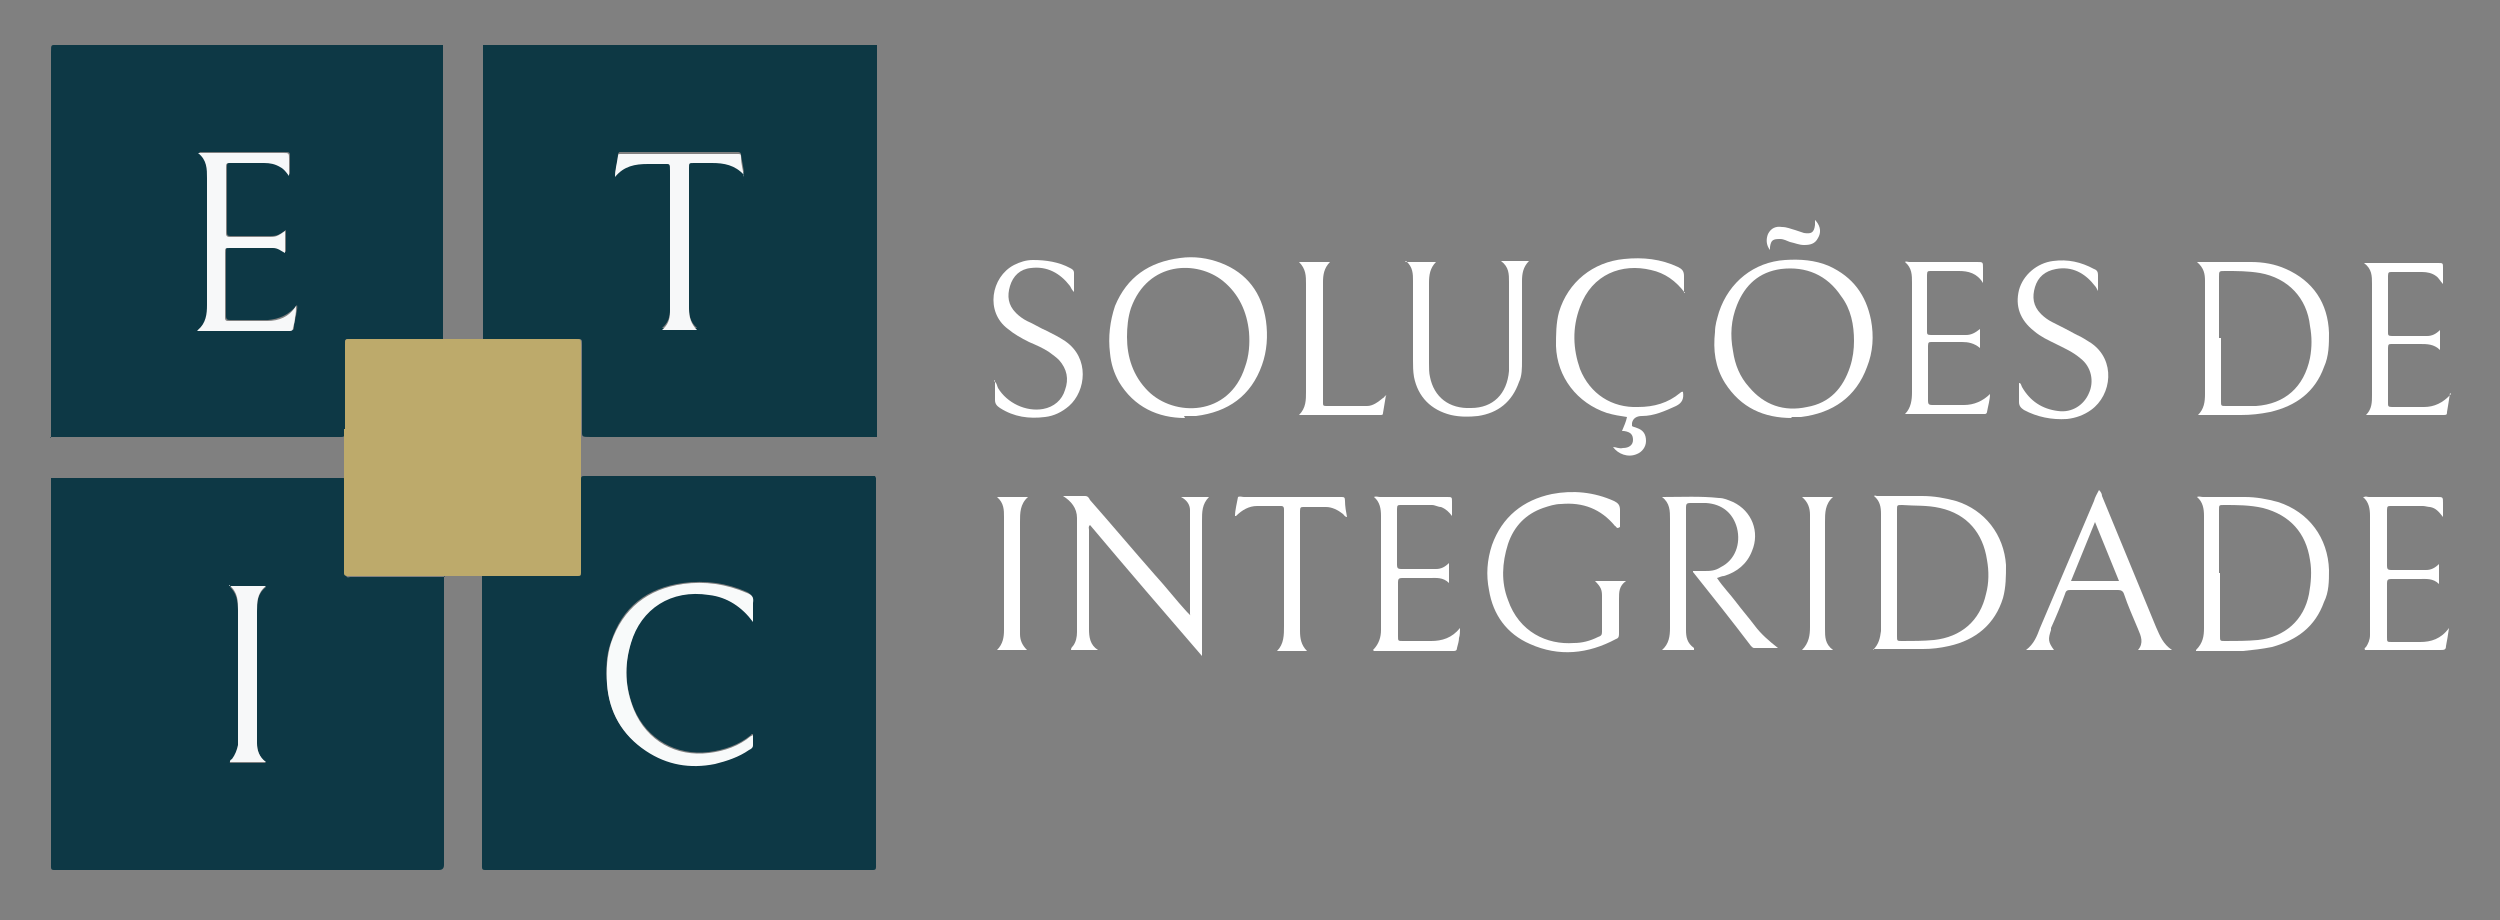 <?xml version="1.0" encoding="UTF-8"?>
<svg xmlns="http://www.w3.org/2000/svg" version="1.1" viewBox="0 0 250 92">
  <rect x="0" y="0" width="250" height="92" fill="#808080" stroke="none"/>
  <defs>
    <style>
      .cls-1 {
        fill: #f8fafa;
      }

      .cls-2 {
        fill: #fff;
      }

      .cls-3 {
        fill: #bdaa6b;
      }

      .cls-4 {
        fill: #f7f8f9;
      }

      .cls-5 {
        fill: #0d3845;
      }

      .cls-6 {
        fill: #0d3844;
      }
    </style>
  </defs>
  <!-- Generator: Adobe Illustrator 28.7.1, SVG Export Plug-In . SVG Version: 1.2.0 Build 142)  -->
  <g>
    <g id="Camada_1">
      <g>
        <path class="cls-5" d="M44.4,57.6c0,.2,0,.5,0,.7,0,9.3,0,18.6,0,27.9s0,.2,0,.3q0,.5-.5.5c-.1,0-.2,0-.3,0-12.6,0-25.1,0-37.7,0-.9,0-.8.1-.8-.8,0-12.6,0-25.2,0-37.7,0-.2,0-.5,0-.7.2,0,.4,0,.7,0,9.4,0,18.7,0,28.1,0,.1,0,.3,0,.4,0,.3,0,.4.1.3.4,0,.2,0,.3,0,.5,0,2.7,0,5.4,0,8.2,0,.2,0,.3,0,.5,0,.3.1.4.4.3.2,0,.3,0,.5,0,3,0,6,0,9,0ZM22.9,58.6c.8.7.9,1.6.9,2.5,0,0,0,0,0,.1,0,4.1,0,8.3,0,12.4,0,.3,0,.7,0,1,0,.5-.2,1-.6,1.4,0,0-.3.1-.2.3h3.6c-.6-.5-.9-1.2-.9-1.9,0-.2,0-.4,0-.6,0-4.2,0-8.4,0-12.6,0-.9,0-1.8.9-2.5h-3.7Z"/>
        <path class="cls-6" d="M48.3,33.9c0-9.7,0-19.4,0-29.1,0,0,0-.2,0-.3.3,0,.5,0,.8,0,12.6,0,25.2,0,37.8,0,.3,0,.5,0,.8,0,0,.2,0,.5,0,.7,0,12.6,0,25.1,0,37.7,0,.3,0,.5,0,.8-9.5,0-19.1,0-28.6,0-1,0-.9,0-.9-.8,0-2.8,0-5.6,0-8.4,0-.6,0-.6-.6-.6-.2,0-.3,0-.5,0-2.9,0-5.9,0-8.8,0ZM74.4,17.5c0-.6-.2-1.3-.3-2,0-.2-.1-.3-.3-.3-.1,0-.3,0-.4,0-3.6,0-7.2,0-10.8,0-.2,0-.3,0-.5,0-.2,0-.2,0-.3.2,0,.7-.2,1.4-.3,2.1.9-1.1,2-1.3,3.3-1.3.5,0,1,0,1.5,0,.8,0,.7,0,.7.7,0,4.4,0,8.8,0,13.2,0,.3,0,.6,0,.9,0,.7-.2,1.3-.8,1.8h3.5c-.7-.6-.8-1.3-.8-2.1,0-.3,0-.5,0-.8,0-4.3,0-8.6,0-13s0-.2,0-.3c0-.5,0-.5.5-.5.6,0,1.2,0,1.8,0,1.2,0,2.3.2,3.2,1.2Z"/>
        <path class="cls-5" d="M87.6,47.8c0,.2,0,.5,0,.7,0,12.6,0,25.2,0,37.7,0,.9.1.8-.8.8-12.6,0-25.2,0-37.8,0-.9,0-.8.1-.8-.8,0-9.4,0-18.7,0-28.1,0-.2,0-.4,0-.7,3,0,6,0,9,0,.2,0,.3,0,.5,0,.2,0,.4,0,.4-.3,0-.2,0-.3,0-.5,0-2.7,0-5.4,0-8.2,0-.9-.1-.8.8-.8,9.3,0,18.6,0,27.9,0,.2,0,.5,0,.7,0ZM75.3,62.2c0-.7,0-1.3,0-2,0-.5-.2-.8-.6-1-2-.9-4.2-1.2-6.4-.9-3.6.5-6.1,2.4-7.2,5.9-.5,1.3-.5,2.7-.4,4.1.2,2.9,1.5,5.2,3.9,6.7,2.1,1.4,4.5,1.8,6.9,1.3,1.2-.2,2.4-.7,3.4-1.4.2-.1.4-.2.4-.5,0-.3,0-.6,0-1-.1,0-.2,0-.2.1-1.2,1-2.7,1.5-4.2,1.7-3.3.4-6.2-1.3-7.5-4.3-.9-2.2-1-4.4-.3-6.7,1-3.4,4-5.4,7.8-4.8,1.8.3,3.3,1.2,4.4,2.7Z"/>
        <path class="cls-5" d="M5.1,43.8c0-.2,0-.4,0-.7,0-12.6,0-25.3,0-37.9,0-.8,0-.7.7-.7,12.7,0,25.4,0,38,0,.2,0,.4,0,.5,0,0,0,0,.1,0,0,0,0,0,.1,0,.2,0,9.7,0,19.5,0,29.2-1.4,0-2.7,0-4.1,0-1.7,0-3.4,0-5.1,0-.6,0-.6,0-.6.6,0,.1,0,.3,0,.4,0,2.7,0,5.3,0,8,0,.9,0,.8-.9.8-9.3,0-18.6,0-27.9,0-.2,0-.5,0-.7,0ZM19.8,33c3.1,0,6,0,9,0,0,0,.2,0,.3,0,.2,0,.3,0,.3-.3,0-.4.1-.7.2-1.1,0-.3.2-.7.1-1.1-.8,1-1.8,1.4-2.9,1.5-1.2,0-2.5,0-3.7,0-.3,0-.5,0-.5-.4,0-2.1,0-4.3,0-6.4,0-.5,0-.5.5-.5,1,0,2,0,3,0,.4,0,.9,0,1.3,0,.4,0,.8.3,1.2.5v-2.2c-.7.5-.9.6-1.5.6-1.3,0-2.7,0-4,0-.4,0-.4-.1-.4-.5,0-2.1,0-4.3,0-6.4,0-.3,0-.5.4-.5,1.1,0,2.2,0,3.4,0,.5,0,1.1.1,1.6.4.4.2.7.5.9.9,0-.6,0-1.2,0-1.7,0-.6,0-.6-.6-.6-2.6,0-5.2,0-7.8,0-.2,0-.4,0-.7,0,.8.7.9,1.6.9,2.5,0,.7,0,1.3,0,2,0,3.6,0,7.2,0,10.7,0,.9,0,1.8-.9,2.5Z"/>
        <path class="cls-3" d="M34.5,42.9c0-2.7,0-5.3,0-8,0-.1,0-.3,0-.4,0-.6,0-.6.6-.6,1.7,0,3.4,0,5.1,0,1.4,0,2.7,0,4.1,0,1.3,0,2.6,0,3.9,0,2.9,0,5.9,0,8.8,0,.2,0,.3,0,.5,0,.6,0,.6,0,.6.6,0,2.8,0,5.6,0,8.4,0,.9,0,.8,0,1.8,0,.8,0,1.6,0,2.4,0,.5,0,.6,0,1.5,0,2.7,0,5.4,0,8.2,0,.2,0,.3,0,.5,0,.3-.1.3-.4.3-.2,0-.3,0-.5,0-3,0-6,0-9,0-1.3,0-2.6,0-3.9,0-3,0-6,0-9,0-.2,0-.3,0-.5,0-.2,0-.4,0-.4-.3,0-.2,0-.3,0-.5,0-2.7,0-5.4,0-8.2,0-.2,0-.3,0-.5,0-.2,0-.4,0-1.3,0-.8,0-1.7,0-2.5,0-.3,0-.5,0-1.4Z"/>
        <path class="cls-2" d="M118.5,41.8c-2.7,0-5.1-1.1-6.6-3.6-.5-.9-.8-1.8-.9-2.9-.2-1.6,0-3.2.5-4.7,1.2-2.9,3.4-4.4,6.5-4.8,1.4-.2,2.8,0,4.1.5,2.6,1,4.1,3,4.5,5.8.2,1.5.1,3-.4,4.4-1.1,3.1-3.4,4.7-6.6,5.1-.3,0-.7,0-1.2,0ZM112.7,33.7c0,2,.6,3.9,2.1,5.4,2.6,2.6,8.1,2.6,9.7-2.4.4-1.1.5-2.3.4-3.5-.2-2-1-3.8-2.6-5.1-2.6-2.1-7.5-2-9.2,2.7-.3.9-.4,1.9-.4,2.9Z"/>
        <path class="cls-2" d="M179.2,41.8c-2.8,0-5.1-1-6.7-3.5-1-1.6-1.2-3.3-1-5.1,0-.7.2-1.3.4-2,1-3,3.5-5,6.6-5.2,1.5-.1,3,0,4.4.6,2.4,1.1,3.7,2.9,4.2,5.4.3,1.6.2,3.2-.4,4.7-1.1,3-3.4,4.6-6.6,5-.2,0-.4,0-.7,0-.1,0-.2,0-.3,0ZM185.4,34.1c0-1.6-.3-3.2-1.3-4.5-1.4-2.1-3.5-3-6-2.7-2.2.3-3.6,1.6-4.4,3.6-.6,1.5-.7,3-.4,4.6.2,1.4.7,2.6,1.6,3.6,1.5,1.8,3.5,2.5,5.8,2,2.3-.4,3.6-1.9,4.3-4,.3-.9.4-1.8.4-2.6Z"/>
        <path class="cls-2" d="M187.3,65c.6-.6.7-1.2.8-1.9,0-.4,0-.8,0-1.3,0-3.2,0-6.5,0-9.7,0-.2,0-.5,0-.7,0-.7-.1-1.3-.7-1.8.1-.1.2,0,.3,0,1.5,0,3,0,4.5,0,1.2,0,2.3.2,3.4.5,2.9.9,4.8,3.4,5,6.4,0,1.1,0,2.2-.3,3.3-.8,2.6-2.7,4.2-5.4,4.8-.9.2-1.7.3-2.6.3-1.6,0-3.2,0-5,0ZM189.7,57.3c0,2.1,0,4.2,0,6.3,0,.5,0,.5.5.5,1.1,0,2.1,0,3.2-.1,2.7-.3,4.6-1.9,5.2-4.6.3-1.1.3-2.3.1-3.4-.4-2.7-2-4.6-4.7-5.2-1.3-.3-2.5-.2-3.8-.3-.5,0-.5,0-.5.5,0,2.1,0,4.2,0,6.3Z"/>
        <path class="cls-2" d="M219.8,41.5c.6-.6.7-1.3.7-2.1,0-3.8,0-7.5,0-11.3,0-.7-.1-1.3-.8-1.9.3,0,.5,0,.7,0,1.6,0,3.1,0,4.7,0,1.2,0,2.4.2,3.5.7,2.7,1.2,4.2,3.4,4.3,6.4,0,1.1,0,2.3-.5,3.4-.9,2.5-2.8,3.9-5.4,4.5-1,.2-1.9.3-2.9.3-1.4,0-2.7,0-4.1,0-.1,0-.2,0-.4,0ZM222.1,33.8c0,2.1,0,4.2,0,6.3,0,.5,0,.5.5.5,1,0,2,0,3,0,2.9-.2,4.8-1.9,5.4-4.8.2-1.1.2-2.1,0-3.2-.3-2.8-2.2-4.8-5-5.3-1.2-.2-2.3-.2-3.5-.2-.6,0-.6,0-.6.6,0,2,0,4.1,0,6.1Z"/>
        <path class="cls-2" d="M219.6,65c.7-.7.8-1.4.8-2.2,0-3.7,0-7.5,0-11.2,0-.7-.1-1.4-.7-1.9.2-.1.4,0,.6,0,1.4,0,2.8,0,4.2,0,1.1,0,2.2.2,3.3.5,3.1,1,5,3.6,5.1,6.8,0,1.1,0,2.2-.5,3.2-.9,2.5-2.7,3.8-5.2,4.5-1,.2-1.9.3-2.9.4-1.5,0-3,0-4.7,0ZM222,57.3c0,2.1,0,4.2,0,6.3s0,0,0,0c0,.5,0,.5.5.5,1.1,0,2.2,0,3.3-.1,2.7-.3,4.6-2,5.1-4.6.2-1.1.3-2.3.1-3.4-.4-2.7-2-4.5-4.7-5.2-1.3-.3-2.6-.3-3.9-.3-.5,0-.5,0-.5.5,0,2.1,0,4.2,0,6.3Z"/>
        <path class="cls-2" d="M119,61.7c.1-.1,0-.2,0-.3,0-3.2,0-6.5,0-9.7,0-.2,0-.4,0-.7,0-.5-.3-1-.9-1.3,1,0,1.8,0,2.8,0-.7.7-.7,1.5-.7,2.4,0,4.3,0,8.6,0,12.8,0,.2,0,.4,0,.7-3.8-4.4-7.5-8.7-11.2-13.1-.2.2-.1.3-.1.5,0,3.3,0,6.6,0,9.9,0,.8.1,1.6.9,2.1h-2.7c0-.2.1-.3.2-.4.3-.4.4-.9.4-1.4,0-3.8,0-7.6,0-11.4,0-1-.6-1.7-1.4-2.2.7,0,1.5,0,2.2,0,.3,0,.4.2.5.4,2.2,2.5,4.3,5,6.5,7.5,1.1,1.2,2.1,2.5,3.2,3.7.1.1.3.3.4.4Z"/>
        <path class="cls-2" d="M169.4,65h-3.2c.7-.6.8-1.4.8-2.2,0-3.6,0-7.3,0-10.9,0-.8,0-1.6-.8-2.2,2,0,3.9-.1,5.7.1.5,0,.9.2,1.4.4,1.9.9,2.7,3,1.9,4.9-.5,1.3-1.5,2.1-2.8,2.5-.2,0-.4.1-.7.2.6.9,1.3,1.6,1.9,2.4.6.8,1.3,1.6,1.9,2.4.6.8,1.4,1.5,2.3,2.2-.9,0-1.6,0-2.4,0-.1,0-.2-.1-.3-.2-1.9-2.5-3.8-4.9-5.8-7.4,0,0,0,0,0-.1.4,0,.8,0,1.1,0,.6,0,1.1,0,1.7-.4,1.4-.7,2-2.3,1.6-3.9-.4-1.5-1.5-2.4-3.1-2.5-.5,0-1.1,0-1.6,0-.3,0-.4.1-.4.4,0,0,0,.2,0,.3,0,3.8,0,7.6,0,11.5,0,.2,0,.4,0,.5,0,.7.1,1.3.8,1.8Z"/>
        <path class="cls-2" d="M161.8,52.8c-.2,0-.2-.2-.3-.2-1.4-1.7-3.2-2.4-5.4-2.2-.6,0-1.2.2-1.8.4-1.7.6-2.9,1.8-3.5,3.6-.6,1.9-.7,3.8,0,5.6,1.1,3.2,3.9,4.5,6.6,4.3.8,0,1.6-.2,2.4-.6.3-.1.4-.2.4-.5,0-1.2,0-2.4,0-3.6,0-.6-.1-.9-.7-1.5h3.1c-.7.5-.7,1.1-.7,1.8,0,1.1,0,2.3,0,3.4,0,.3,0,.5-.3.6-2.8,1.5-5.7,1.8-8.6.5-2.3-1-3.7-2.9-4.1-5.4-.3-1.5-.2-3,.3-4.5,1-2.8,3.1-4.5,6-5.1,2.1-.4,4.2-.2,6.2.7.4.2.6.4.6.9,0,.5,0,1.1,0,1.7Z"/>
        <path class="cls-2" d="M140.5,26.2h3.1c-.6.6-.7,1.3-.7,2.1,0,2.7,0,5.3,0,8,0,.5,0,1,.1,1.4.4,2,1.9,3.2,4.1,3.1,2.2,0,3.6-1.4,3.8-3.7,0-.3,0-.6,0-.9,0-2.7,0-5.3,0-8,0-.8,0-1.5-.8-2.1h2.8c-.6.6-.7,1.3-.7,2,0,2.7,0,5.3,0,8,0,.7,0,1.5-.3,2.1-.7,2-2.1,3.1-4.1,3.4-.9.1-1.8.1-2.7-.1-2-.5-3.3-1.8-3.7-3.8-.1-.6-.1-1.1-.1-1.7,0-2.6,0-5.3,0-7.9,0-.7,0-1.4-.7-2Z"/>
        <path class="cls-2" d="M168.5,29.3c-.9-1.2-2-2-3.4-2.3-2.9-.7-5.9.4-7.1,3.7-.8,2.1-.7,4.2,0,6.2,1,2.5,3.2,3.9,5.8,3.8,1.6,0,3-.4,4.2-1.4,0,0,.2-.2.3-.1,0,0,0,0,0,0,.1.7-.1,1.1-.7,1.4-1.1.5-2.2,1-3.4,1-.5,0-.9.2-1,.7,0,0,0,.2,0,.3.1.1.3.1.5.2.6.2.9.6.9,1.3,0,.6-.4,1.1-.9,1.3-.9.4-1.9,0-2.4-.7.3,0,.6.2,1,.1.6,0,1-.3,1-.8,0-.5-.2-.8-.9-.9,0,0-.1,0-.2,0,.2-.5.4-.9.5-1.4-.7-.1-1.3-.2-2-.4-3-1-5-3.6-5.1-6.7,0-1.1,0-2.3.3-3.4.9-3,3.4-5,6.5-5.3,1.9-.2,3.7,0,5.4.8.4.2.6.4.6.9,0,.6,0,1.1,0,1.7Z"/>
        <path class="cls-2" d="M202.6,65c.8-.6,1.1-1.4,1.4-2.2,1.8-4.2,3.6-8.5,5.4-12.7.1-.4.3-.7.5-1.1.2.2.3.4.3.6,1.8,4.4,3.6,8.7,5.4,13.1.4.9.7,1.7,1.6,2.3h-3.4c.6-.7.3-1.4,0-2.1-.5-1.2-1-2.3-1.4-3.5-.1-.3-.3-.4-.6-.4-1.6,0-3.1,0-4.7,0-.3,0-.5,0-.6.4-.4,1.1-.9,2.3-1.4,3.4,0,0,0,.1,0,.2-.3.9-.3,1.2.3,2h-2.8ZM209.5,52.2c-.8,2-1.6,3.9-2.4,5.9h4.8c-.8-2-1.6-3.9-2.4-5.9Z"/>
        <path class="cls-2" d="M245,39.3c-.1.7-.2,1.3-.3,1.9,0,.2,0,.3-.3.3-2.6,0-5.2,0-7.8,0,0,0,0,0,0,0,.6-.6.6-1.3.6-2,0-3.7,0-7.4,0-11.1,0-.8,0-1.5-.8-2.1h1c2.1,0,4.3,0,6.4,0,.5,0,.5,0,.5.5,0,.5,0,1,0,1.6-.3-.3-.4-.6-.7-.8-.4-.3-.9-.4-1.4-.4-1,0-2,0-3,0-.3,0-.4,0-.4.4,0,1.9,0,3.7,0,5.6,0,.3,0,.4.4.4,1.2,0,2.3,0,3.5,0,.5,0,.9-.2,1.3-.6v2c-.6-.6-1.3-.6-2-.6-.9,0-1.9,0-2.8,0-.3,0-.4,0-.4.4,0,1.8,0,3.7,0,5.5,0,.3,0,.4.4.4,1.1,0,2.1,0,3.2,0,1,0,1.9-.4,2.7-1.3Z"/>
        <path class="cls-2" d="M137.3,65c.6-.6.8-1.3.8-2,0-3.8,0-7.6,0-11.4,0-.7-.1-1.4-.7-1.9.2-.1.4,0,.6,0,2.2,0,4.5,0,6.7,0,.5,0,.5,0,.5.5,0,.5,0,.9,0,1.4-.3-.4-.6-.7-1.1-.9-.3,0-.6-.2-.9-.2-1,0-2.1,0-3.1,0-.3,0-.4,0-.4.4,0,1.9,0,3.7,0,5.6,0,.3.1.4.4.4,1.2,0,2.3,0,3.5,0,.5,0,.9-.2,1.3-.6v2c-.6-.6-1.3-.5-1.9-.5-.9,0-1.9,0-2.8,0-.3,0-.4.1-.4.4,0,1.8,0,3.6,0,5.4,0,.5,0,.5.5.5.9,0,1.8,0,2.8,0,1.1,0,2.1-.3,2.9-1.3,0,.4,0,.7-.1,1,0,.3-.1.6-.2,1,0,.2-.1.3-.3.3,0,0-.1,0-.2,0-2.5,0-5.1,0-7.8,0Z"/>
        <path class="cls-2" d="M236.4,49.7c.2-.1.3,0,.5,0,2.3,0,4.5,0,6.8,0,.6,0,.6,0,.6.6,0,.4,0,.9,0,1.4-.4-.5-.7-.9-1.3-1-.2,0-.5-.1-.7-.1-1.1,0-2.1,0-3.2,0-.3,0-.4,0-.4.4,0,1.9,0,3.7,0,5.6,0,.3.1.4.4.4,1.2,0,2.3,0,3.5,0,.5,0,.9-.2,1.3-.6,0,.7,0,1.3,0,2-.6-.6-1.3-.5-2-.5-.9,0-1.9,0-2.8,0-.3,0-.4.1-.4.4,0,1.8,0,3.6,0,5.4,0,.5,0,.5.5.5.9,0,1.8,0,2.8,0,1.1,0,2.1-.3,2.9-1.4-.1.7-.2,1.3-.3,1.8,0,.4-.2.4-.6.4-1.7,0-3.4,0-5.1,0-.8,0-1.6,0-2.4,0-.1-.2,0-.2.1-.3.2-.3.4-.7.4-1.2,0-.3,0-.7,0-1,0-3.5,0-7,0-10.5,0-.1,0-.3,0-.4,0-.7-.1-1.4-.7-1.9Z"/>
        <path class="cls-2" d="M198,34.8c-.6-.5-1.2-.6-1.8-.6-1,0-2,0-3,0-.3,0-.4,0-.4.4,0,1.8,0,3.7,0,5.5,0,.3.1.4.4.4,1.1,0,2.1,0,3.2,0,1,0,1.9-.4,2.6-1.1,0,.6-.2,1.2-.3,1.8,0,.1-.1.2-.2.2-.1,0-.2,0-.3,0-2.4,0-4.8,0-7.3,0-.1,0-.2,0-.4,0,.6-.6.7-1.4.7-2.2,0-3.6,0-7.3,0-10.9,0-.8,0-1.5-.7-2.1.1-.1.3,0,.4,0,2.3,0,4.5,0,6.8,0,.6,0,.6,0,.6.6,0,.5,0,.9,0,1.5-.6-1-1.5-1.2-2.4-1.2-.9,0-1.8,0-2.8,0-.3,0-.4,0-.4.4,0,1.9,0,3.7,0,5.6,0,.3,0,.4.4.4,1.2,0,2.3,0,3.5,0,.5,0,.9-.2,1.4-.6v2Z"/>
        <path class="cls-2" d="M99.4,38.1c.3.2.3.5.4.7.9,1.5,2.8,2.4,4.5,2.1,1.1-.2,1.9-.9,2.2-1.9.4-1.1.2-2.1-.6-3-.3-.3-.6-.5-1-.8-.6-.4-1.3-.7-2-1-.8-.4-1.5-.8-2.1-1.3-2.3-1.7-1.7-5.2.6-6.4.6-.3,1.2-.5,1.9-.5,1.3,0,2.6.2,3.7.8.2.1.4.2.4.5,0,.6,0,1.2,0,1.9-.2-.2-.3-.4-.4-.6-1-1.3-2.3-2-3.9-1.8-1.1.1-1.8.8-2.1,1.8-.3,1-.2,1.9.6,2.7.3.3.7.6,1.1.8.7.3,1.3.7,2,1,.6.3,1.2.6,1.8,1,2.5,1.7,2.1,5,.4,6.5-.7.6-1.5,1-2.4,1.1-1.6.2-3.1,0-4.5-.9-.3-.2-.5-.4-.5-.8,0-.6,0-1.3,0-2Z"/>
        <path class="cls-2" d="M209.8,29.1c-.1-.2-.2-.4-.3-.5-1-1.3-2.3-2-3.9-1.7-1.1.2-1.8.8-2.1,1.8-.3,1-.2,1.9.6,2.7.3.3.7.6,1.1.8.8.4,1.6.8,2.5,1.3.5.2.9.5,1.4.8,2.5,1.7,2.1,5.2,0,6.7-.7.5-1.5.8-2.4.9-1.5.1-3-.2-4.3-.9-.3-.2-.5-.4-.5-.8,0-.6,0-1.3,0-1.9.2,0,.2.2.3.4.8,1.4,2,2.2,3.6,2.4,1.4.2,2.6-.6,3.1-1.8.5-1.1.3-2.6-.9-3.5-.7-.6-1.6-1-2.4-1.4-.8-.4-1.5-.7-2.2-1.3-1.4-1.1-1.9-2.5-1.5-4.1.4-1.5,1.8-2.7,3.4-2.9,1.5-.2,2.8.1,4.1.8.3.1.4.3.4.6,0,.6,0,1.2,0,1.7,0,0,0,0,0,0Z"/>
        <path class="cls-2" d="M123.5,51.6c0-.6.2-1.3.3-1.9.2-.1.4,0,.6,0,3.1,0,6.2,0,9.4,0,0,0,.2,0,.3,0,.3,0,.4,0,.4.4,0,.5.1,1.1.2,1.6-.2,0-.3-.2-.4-.3-.5-.4-1.1-.7-1.7-.7-.7,0-1.5,0-2.2,0-.3,0-.4,0-.4.4,0,0,0,0,0,.1,0,4,0,7.9,0,11.9,0,.7.1,1.4.7,2h-3c.7-.7.7-1.6.7-2.5,0-3.7,0-7.5,0-11.2,0-.1,0-.3,0-.4,0-.2,0-.4-.3-.4-.8,0-1.6,0-2.4,0-.8,0-1.5.4-2.1,1Z"/>
        <path class="cls-2" d="M138.6,39.5c-.1.6-.2,1.2-.3,1.8,0,.2-.1.2-.3.2-.1,0-.2,0-.3,0-2.5,0-4.9,0-7.4,0-.1,0-.2,0-.4,0,.7-.7.7-1.5.7-2.3,0-3.6,0-7.2,0-10.8,0-.8,0-1.5-.7-2.2h3.1c-.6.6-.7,1.3-.7,2,0,3.9,0,7.9,0,11.8,0,.1,0,.2,0,.3,0,.2,0,.3.3.3,1.4,0,2.8,0,4.1,0,.6,0,1.1-.4,1.6-.8.1,0,.2-.3.4-.3Z"/>
        <path class="cls-2" d="M99.7,65c.6-.6.7-1.3.7-2,0-3.8,0-7.5,0-11.3,0-.7,0-1.4-.7-2h3.1c-.8.7-.8,1.6-.8,2.5,0,3.4,0,6.9,0,10.3,0,.3,0,.6,0,.9,0,.6.2,1.1.7,1.6h-3.1Z"/>
        <path class="cls-2" d="M183.4,65h-3.2c.7-.7.8-1.5.8-2.3,0-3.6,0-7.1,0-10.7,0-.2,0-.4,0-.5,0-.7-.2-1.3-.8-1.8h3.1c-.8.7-.8,1.6-.8,2.5,0,3.6,0,7.2,0,10.7,0,.8,0,1.5.8,2.1Z"/>
        <path class="cls-2" d="M181.6,22.1c.5.6.5,1.2.2,1.7-.3.6-.8.7-1.4.7-.5,0-.9-.2-1.4-.3-.3-.1-.6-.3-1-.3-.7,0-.9.1-1,.8,0,.1,0,.2,0,.3,0,0,0,0,0,0-.4-.5-.4-1.1-.2-1.6.3-.6.8-.8,1.4-.7.5,0,.9.2,1.3.3.3.1.6.2.9.3.7.1,1,0,1.1-.8,0-.1,0-.2,0-.5Z"/>
        <path class="cls-3" d="M44.4,4.6c0,0,0,0,0,0,0,0,.1,0,0,0Z"/>
        <path class="cls-4" d="M22.9,58.6h3.7c-.9.7-.9,1.6-.9,2.5,0,4.2,0,8.4,0,12.6,0,.2,0,.4,0,.6,0,.7.2,1.4.9,1.9h-3.6c0-.1,0-.2.2-.3.3-.4.5-.9.6-1.4,0-.3,0-.7,0-1,0-4.1,0-8.3,0-12.4,0,0,0,0,0-.1,0-.9,0-1.8-.9-2.5Z"/>
        <path class="cls-4" d="M74.4,17.5c-.9-1-2-1.2-3.2-1.2-.6,0-1.2,0-1.8,0-.5,0-.5,0-.5.5,0,0,0,.2,0,.3,0,4.3,0,8.6,0,13,0,.3,0,.5,0,.8,0,.8.2,1.5.8,2.1h-3.5c.6-.5.8-1.1.8-1.8,0-.3,0-.6,0-.9,0-4.4,0-8.8,0-13.2,0-.8,0-.7-.7-.7-.5,0-1,0-1.5,0-1.3,0-2.4.2-3.3,1.3,0-.7.2-1.4.3-2.1,0-.2.1-.2.3-.2.2,0,.3,0,.5,0,3.6,0,7.2,0,10.8,0,.1,0,.3,0,.4,0,.2,0,.3,0,.3.3,0,.7.2,1.3.3,2Z"/>
        <path class="cls-1" d="M75.3,62.2c-1.1-1.5-2.6-2.5-4.4-2.7-3.8-.6-6.8,1.4-7.8,4.8-.7,2.3-.6,4.5.3,6.7,1.3,3.1,4.2,4.7,7.5,4.3,1.6-.2,3-.7,4.2-1.7,0,0,.1,0,.2-.1,0,.3,0,.7,0,1,0,.3-.2.4-.4.5-1,.7-2.2,1.1-3.4,1.4-2.5.5-4.8.1-6.9-1.3-2.4-1.6-3.7-3.9-3.9-6.7-.1-1.4,0-2.8.4-4.1,1.2-3.5,3.7-5.4,7.2-5.9,2.2-.3,4.3,0,6.4.9.5.2.7.4.6,1,0,.6,0,1.3,0,2Z"/>
        <path class="cls-4" d="M19.8,33c.8-.7.9-1.6.9-2.5,0-3.6,0-7.2,0-10.7,0-.7,0-1.3,0-2,0-.9,0-1.8-.9-2.5.3,0,.5,0,.7,0,2.6,0,5.2,0,7.8,0,.6,0,.6,0,.6.6,0,.6,0,1.1,0,1.7-.3-.4-.5-.7-.9-.9-.5-.3-1-.4-1.6-.4-1.1,0-2.2,0-3.4,0-.4,0-.4.1-.4.5,0,2.1,0,4.3,0,6.4,0,.3,0,.5.4.5,1.3,0,2.7,0,4,0,.6,0,.8-.1,1.5-.6v2.2c-.4-.2-.7-.5-1.2-.5-.4,0-.9,0-1.3,0-1,0-2,0-3,0-.5,0-.5,0-.5.5,0,2.1,0,4.3,0,6.4,0,.4.1.4.5.4,1.2,0,2.5,0,3.7,0,1.2,0,2.2-.4,2.9-1.5,0,.4,0,.8-.1,1.1,0,.4-.1.7-.2,1.1,0,.2-.1.3-.3.3,0,0-.2,0-.3,0-2.9,0-5.9,0-9,0Z"/>
      </g>
    </g>
  </g>
</svg>